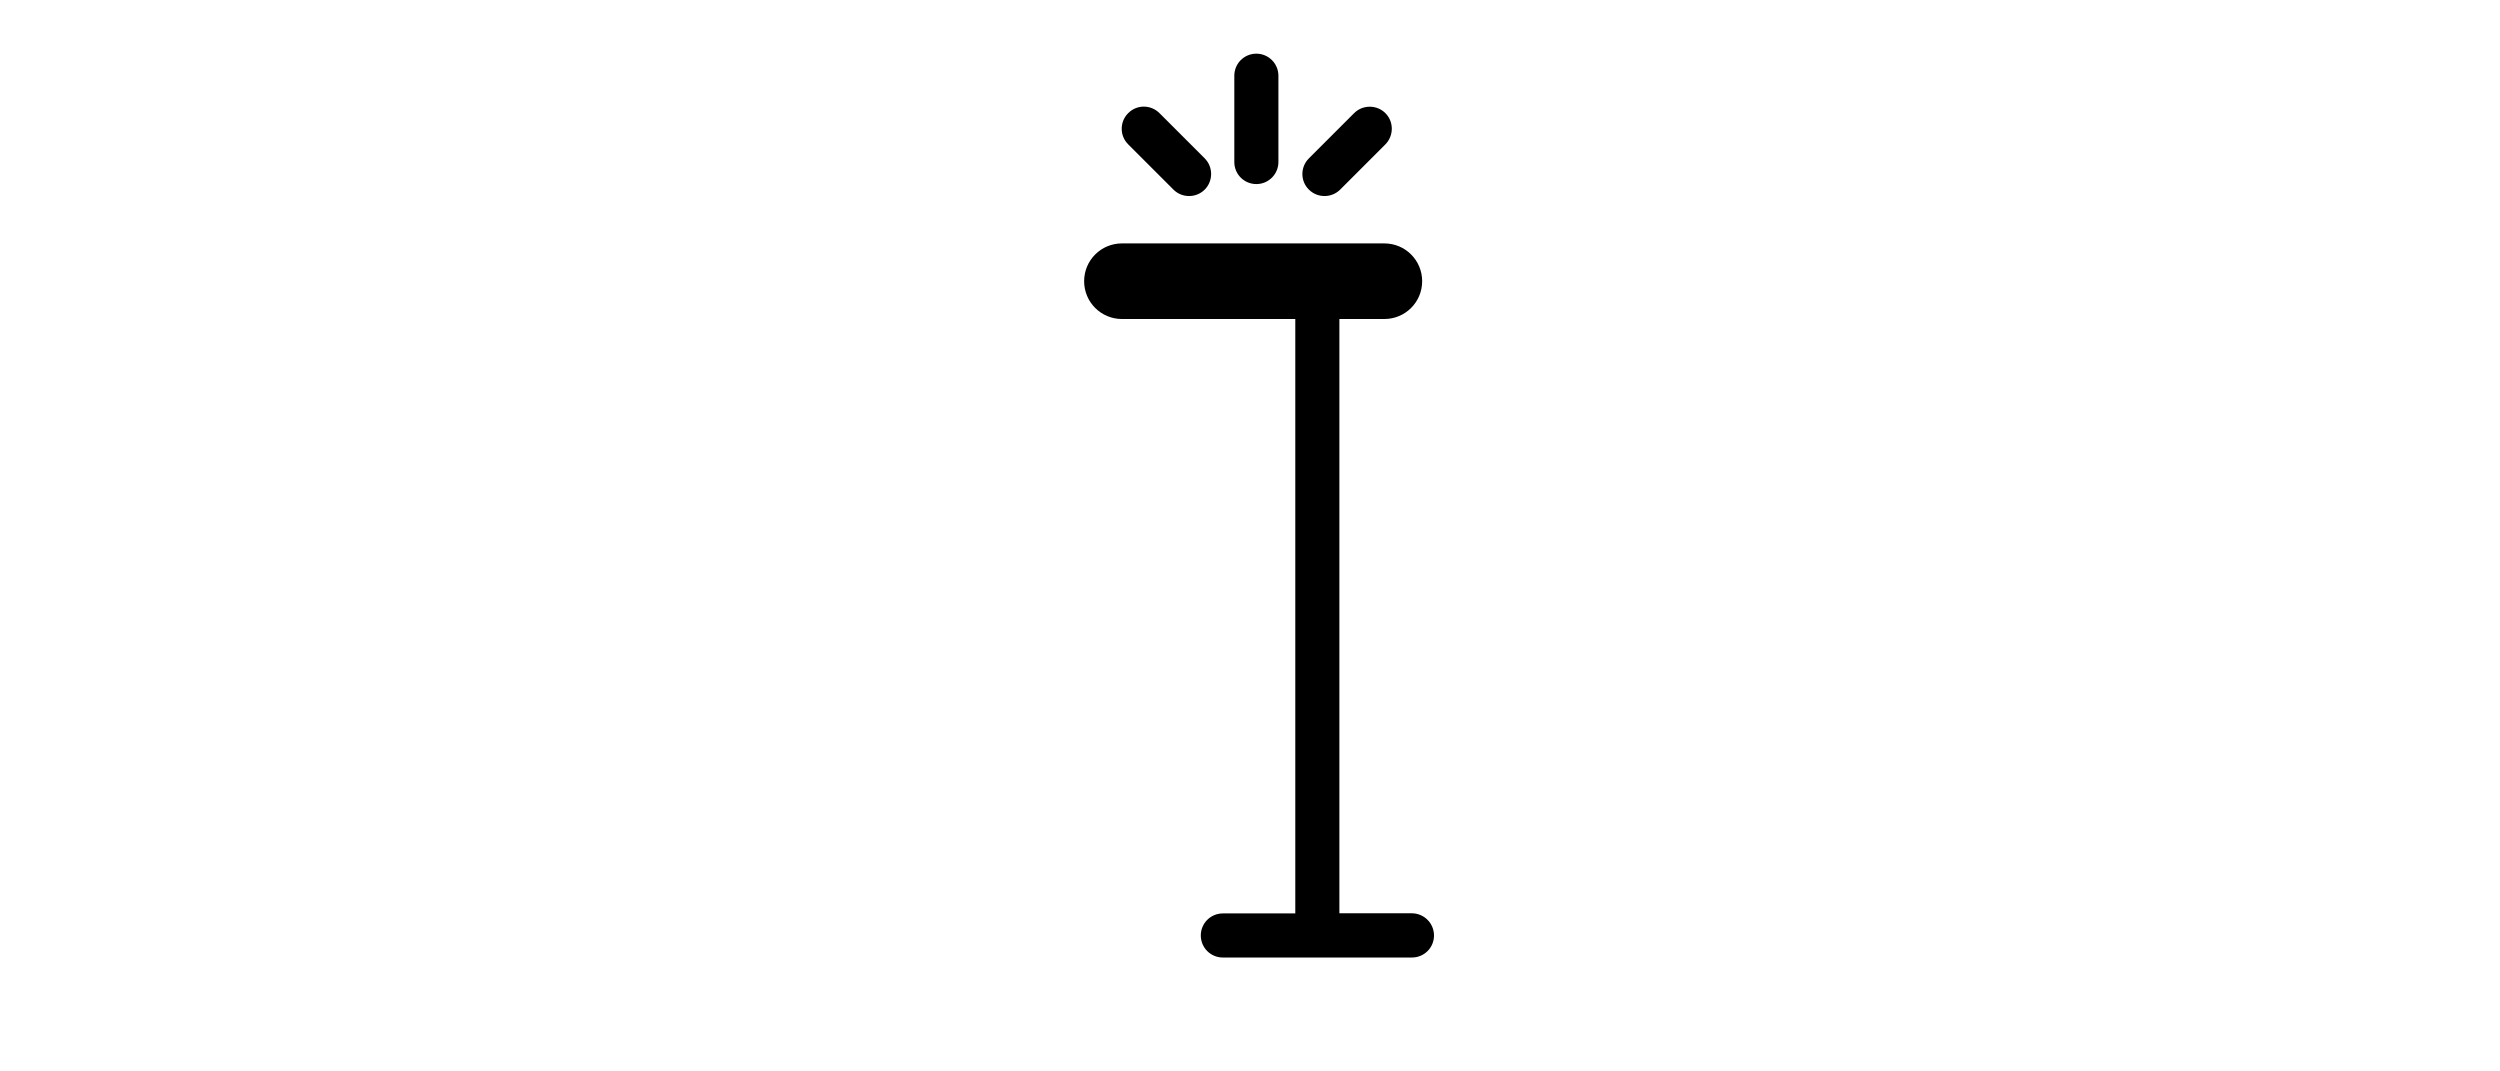 <?xml version="1.0" encoding="utf-8"?>
<!-- Generator: Adobe Illustrator 23.0.4, SVG Export Plug-In . SVG Version: 6.00 Build 0)  -->
<svg version="1.1" id="Ebene_1" xmlns="http://www.w3.org/2000/svg" xmlns:xlink="http://www.w3.org/1999/xlink" x="0px" y="0px"
	 viewBox="0 0 198.43 85.04" style="enable-background:new 0 0 198.43 85.04;" xml:space="preserve">
<style type="text/css">
	.st0{fill:#191814;}
	.st1{clip-path:url(#SVGID_2_);}
	.st2{fill:none;stroke:#000000;stroke-width:2.5;stroke-linecap:round;}
	.st3{fill:none;stroke:#191814;stroke-width:2.5;}
</style>
<g>
	<path d="M99.72,14.61c0.97,0,1.75-0.79,1.75-1.75V6.01c0-0.97-0.79-1.75-1.75-1.75c-0.97,0-1.75,0.78-1.75,1.75v6.85
		C97.97,13.83,98.75,14.61,99.72,14.61z"/>
	<path d="M93.14,15.05c0.34,0.34,0.79,0.51,1.24,0.51c0.45,0,0.9-0.17,1.24-0.51c0.68-0.68,0.68-1.8,0-2.48l-3.59-3.59
		c-0.69-0.69-1.8-0.69-2.48,0c-0.69,0.68-0.69,1.8,0,2.48L93.14,15.05z"/>
	<path d="M105.13,15.56c0.45,0,0.9-0.17,1.24-0.51l3.59-3.59c0.68-0.69,0.68-1.8,0-2.48c-0.68-0.68-1.8-0.68-2.48,0l-3.59,3.59
		c-0.69,0.69-0.69,1.8,0,2.48C104.23,15.39,104.68,15.56,105.13,15.56z"/>
	<path d="M112.06,72.49h-5.75V25.32h3.57c1.66,0,3-1.34,3-3c0-1.66-1.34-3-3-3H89.05c-1.66,0-3,1.34-3,3c0,1.66,1.34,3,3,3h13.76
		v47.18h-5.75c-0.97,0-1.75,0.78-1.75,1.75s0.78,1.75,1.75,1.75h15.01c0.97,0,1.75-0.78,1.75-1.75S113.03,72.49,112.06,72.49z"/>
</g>
</svg>
